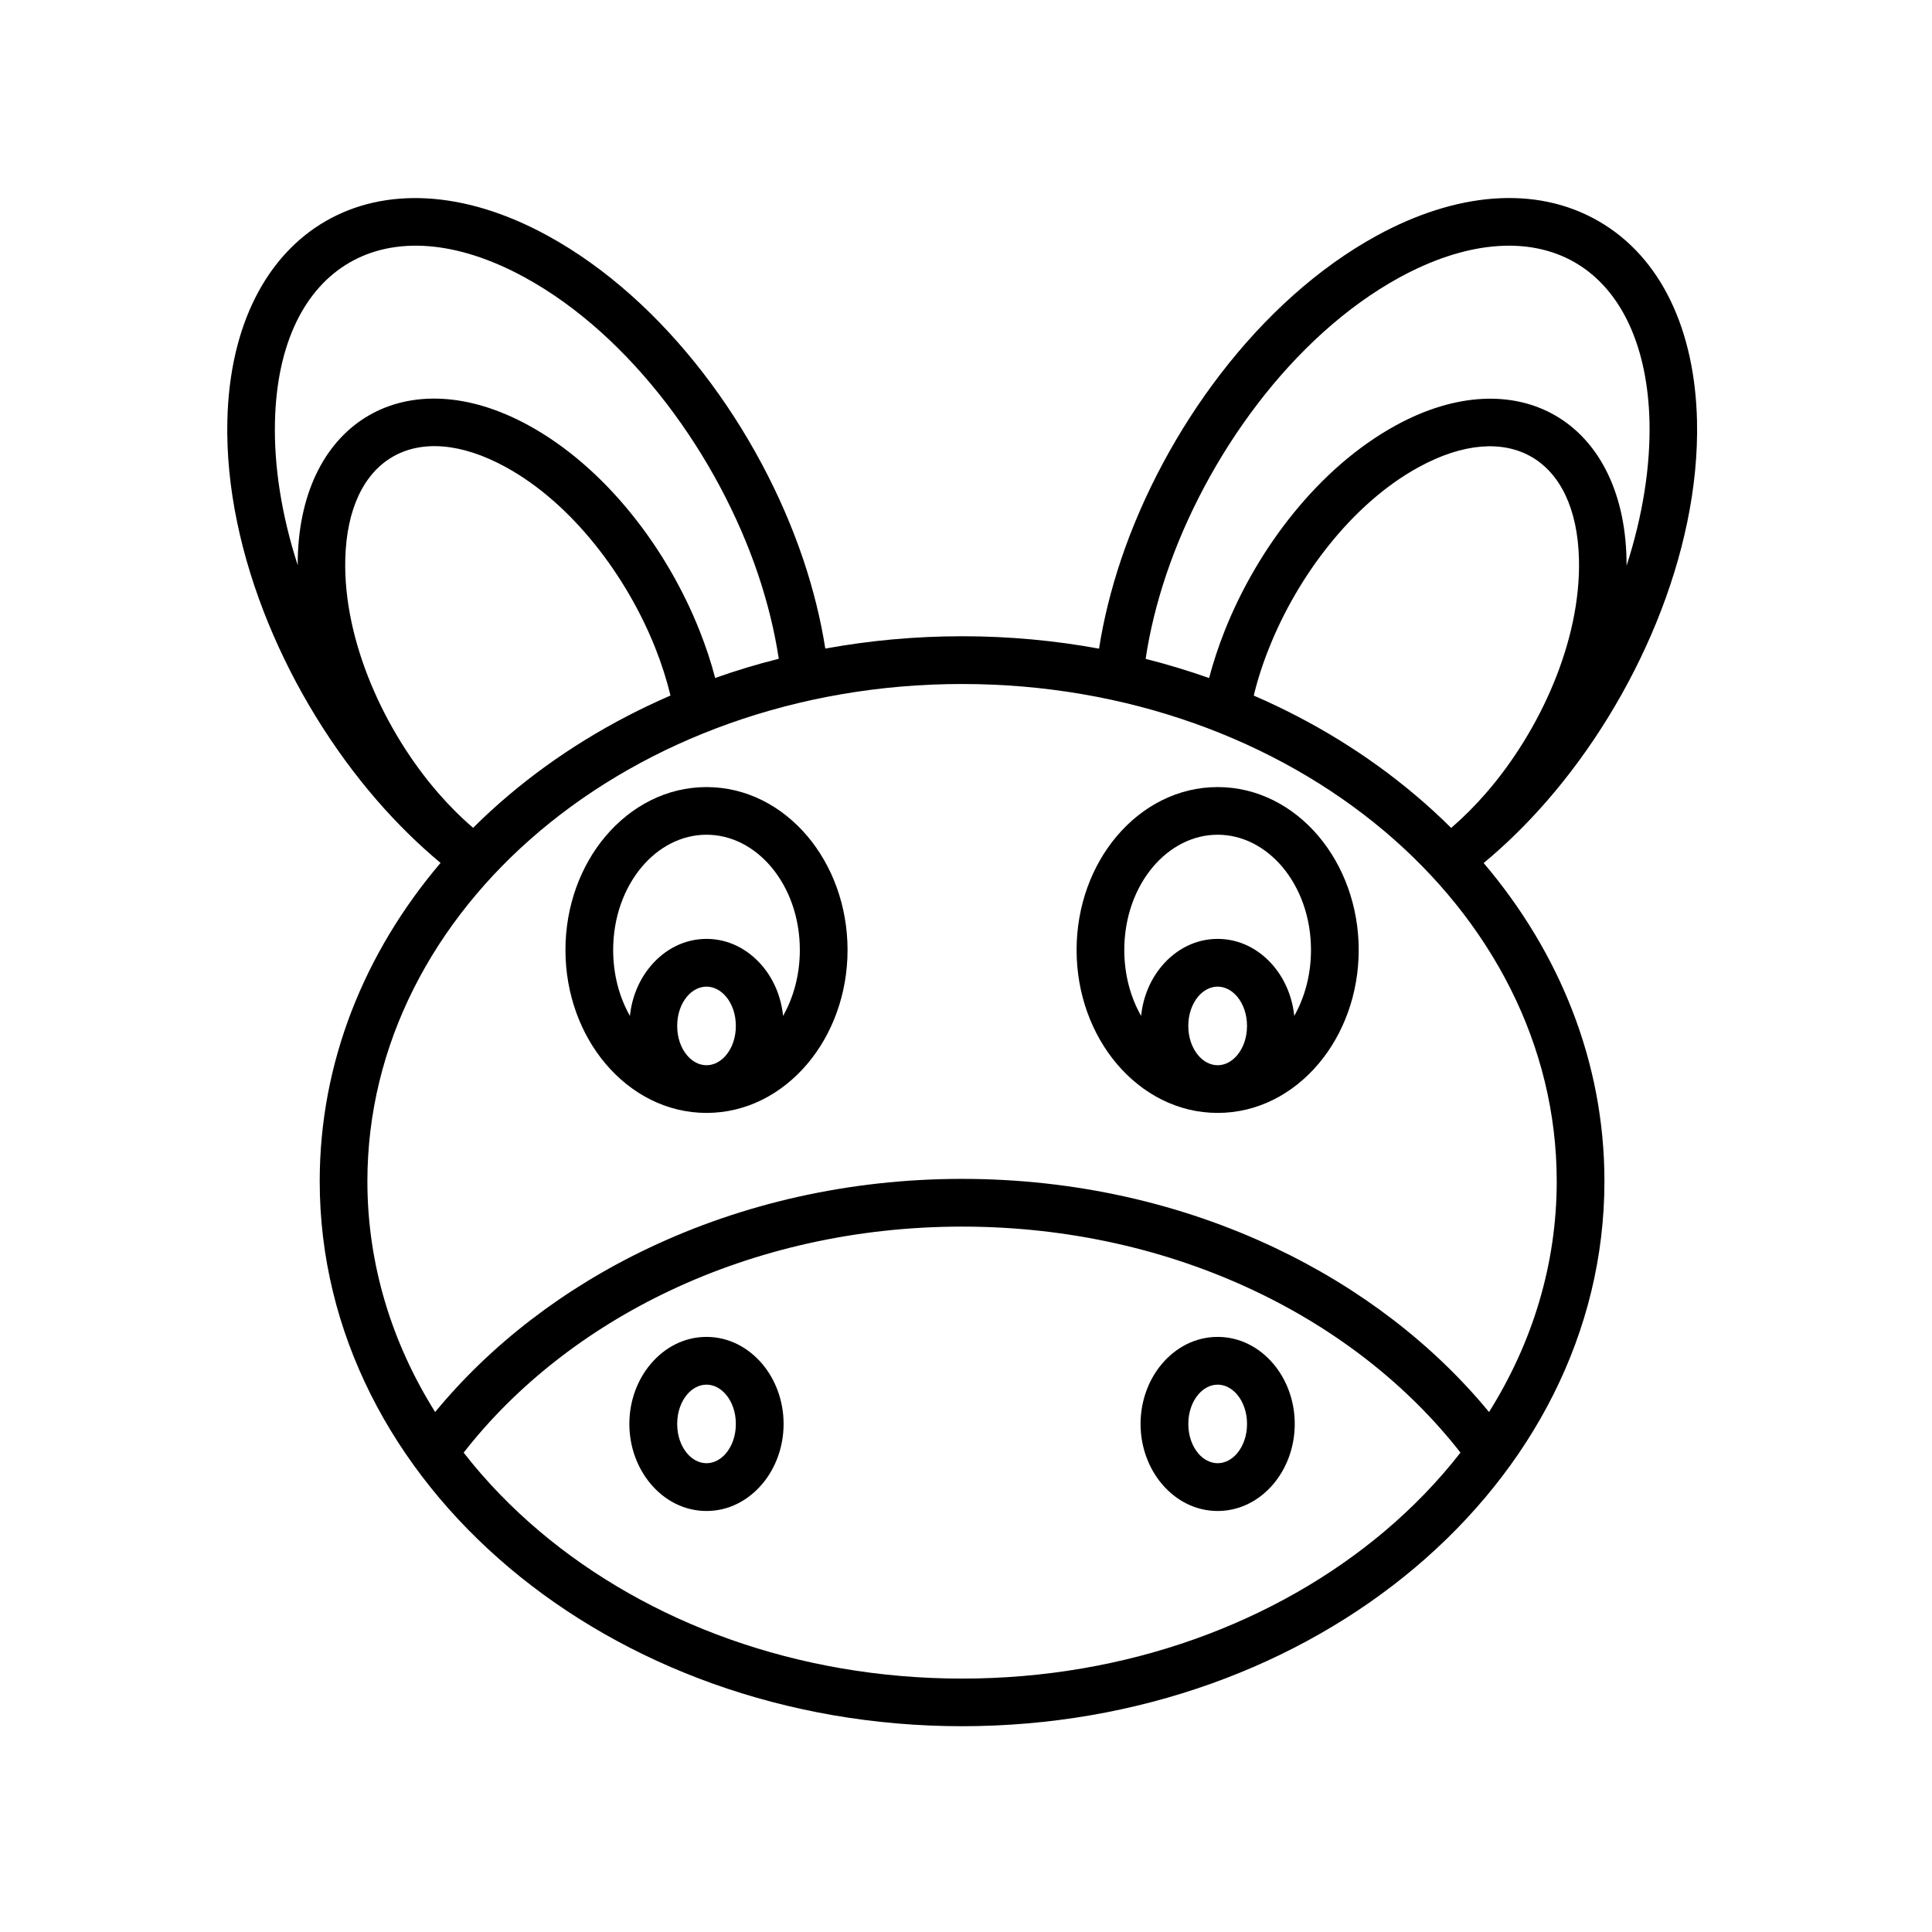 <?xml version="1.0" encoding="UTF-8"?>
<!-- Uploaded to: ICON Repo, www.iconrepo.com, Generator: ICON Repo Mixer Tools -->
<svg fill="#000000" width="800px" height="800px" version="1.1" viewBox="144 144 512 512" xmlns="http://www.w3.org/2000/svg">
 <g fill-rule="evenodd">
  <path d="m398.95 312.61c12.469 0 24.609 1.141 36.305 3.289 1.203-7.715 3.172-15.688 5.879-23.727 11.492-34.031 36.367-68.559 67.707-85.711 20.766-11.359 42.004-13.547 58.82-3.84 16.793 9.691 25.512 29.191 26.062 52.875 0.805 35.328-16.344 73.785-39.66 100.63-5.367 6.188-11.043 11.746-16.879 16.586 20.16 23.727 32.008 52.844 32.008 84.316 0 40.086-19.207 76.305-50.285 102.48-30.773 25.922-73.188 41.957-119.96 41.957-46.77 0-89.184-16.035-119.95-41.957-31.055-26.176-50.27-62.402-50.27-102.48 0-31.496 11.863-60.613 32.023-84.348-5.816-4.84-11.484-10.398-16.848-16.578-23.309-26.859-40.453-65.281-39.652-100.61 1.164-51.113 40.027-73.578 84.875-49.035 31.301 17.121 56.16 51.523 67.707 85.695 2.707 8.039 4.668 16.004 5.879 23.727 11.695-2.129 23.805-3.266 36.242-3.266zm-139.63 205.59c14.762-17.918 34.211-32.875 56.82-43.562 24.52-11.609 52.773-18.223 82.812-18.223 30.047 0 58.301 6.613 82.82 18.223 22.625 10.691 42.074 25.648 56.836 43.562 11.469-18.277 17.941-39.086 17.941-61.148 0-36.203-17.477-69.031-45.73-92.844-28.566-24.059-68.102-38.941-111.87-38.941-43.746 0-83.293 14.887-111.85 38.941-28.262 23.812-45.738 56.648-45.738 92.844 0.012 22.066 6.488 42.871 17.957 61.148zm271.72 10.762c-13.824-17.711-32.582-32.48-54.656-42.918-22.852-10.816-49.27-16.98-77.438-16.98-28.148 0-54.57 6.172-77.43 16.98-22.066 10.438-40.832 25.215-54.641 42.918 5.879 7.559 12.66 14.57 20.223 20.941 28.551 24.066 68.102 38.941 111.85 38.941 43.77 0 83.301-14.887 111.87-38.941 7.559-6.379 14.336-13.383 20.223-20.941zm-83.434-210.36c5.738 1.457 11.352 3.156 16.816 5.086 1.094-4.141 2.473-8.352 4.156-12.586 8.668-21.828 24.977-43.234 45.336-54.371 32.047-17.539 60.293-1.211 61.125 35.328 0.023 0.621 0.023 1.227 0.023 1.852 4.32-13.375 6.328-26.402 6.07-38.156-0.449-19.27-7.07-34.863-19.781-42.211-12.723-7.336-29.543-5.273-46.469 3.984-28.473 15.578-51.316 47.656-61.781 78.648-2.578 7.641-4.418 15.176-5.496 22.426zm28.652 9.738c15.816 6.84 30.188 15.727 42.66 26.238 3.363 2.824 6.59 5.777 9.66 8.832 3.18-2.738 6.289-5.832 9.266-9.266 14.273-16.438 25.098-40.227 24.602-61.828-0.613-27.031-18.812-37.473-42.5-24.504-17.586 9.629-32.062 28.836-39.637 47.941-1.703 4.211-3.051 8.43-4.051 12.586zm-253.36-34.551c0-0.59 0-1.172 0.008-1.754 0.828-36.551 29.078-52.867 61.141-35.328 20.355 11.141 36.66 32.535 45.32 54.363 1.691 4.25 3.086 8.461 4.156 12.602 5.481-1.945 11.09-3.644 16.863-5.086-1.102-7.25-2.93-14.777-5.496-22.402-10.516-31.156-33.457-63.148-61.789-78.648-36.465-19.957-65.289-3.371-66.234 38.219-0.281 11.719 1.723 24.699 6.031 38.035zm98.793 34.535c-1.008-4.156-2.356-8.375-4.031-12.602-7.59-19.105-22.051-38.32-39.645-47.949-23.695-12.965-41.895-2.519-42.516 24.512-0.496 21.602 10.344 45.391 24.602 61.836 2.984 3.434 6.086 6.527 9.281 9.258 3.062-3.047 6.266-5.992 9.621-8.809 12.477-10.512 26.871-19.398 42.688-26.246z"/>
  <path d="m351.66 521.36c0 6.133-2.148 11.754-5.637 15.887-3.754 4.441-8.965 7.18-14.793 7.18-5.832 0-11.059-2.738-14.793-7.18-3.488-4.133-5.652-9.754-5.652-15.887 0-6.125 2.156-11.754 5.652-15.887 3.731-4.441 8.957-7.18 14.793-7.18 5.824 0 11.035 2.738 14.793 7.18 3.488 4.133 5.637 9.754 5.637 15.887zm-15.273 7.785c1.629-1.93 2.621-4.676 2.621-7.785 0-3.117-0.992-5.856-2.621-7.785-1.371-1.629-3.203-2.629-5.148-2.629-1.969 0-3.793 1-5.164 2.629-1.621 1.93-2.613 4.66-2.613 7.785 0 3.117 0.992 5.863 2.613 7.785 1.371 1.621 3.195 2.621 5.164 2.621 1.945 0 3.781-1 5.148-2.621z"/>
  <path d="m487.12 521.36c0 6.133-2.148 11.754-5.637 15.887-3.731 4.441-8.965 7.18-14.793 7.18-5.832 0-11.051-2.738-14.793-7.18-3.481-4.133-5.637-9.754-5.637-15.887 0-6.125 2.148-11.754 5.637-15.887 3.738-4.441 8.957-7.18 14.793-7.18 5.824 0 11.059 2.738 14.793 7.18 3.488 4.133 5.637 9.754 5.637 15.887zm-15.262 7.785c1.613-1.93 2.621-4.676 2.621-7.785 0-3.117-1.008-5.856-2.621-7.785-1.387-1.629-3.195-2.629-5.156-2.629-1.953 0-3.793 1-5.164 2.629-1.621 1.93-2.621 4.66-2.621 7.785 0 3.117 1 5.863 2.621 7.785 1.371 1.621 3.211 2.621 5.164 2.621 1.961 0 3.769-1 5.156-2.621z"/>
  <path d="m368.61 395.76c0 11.684-4.055 22.34-10.598 30.109-6.809 8.078-16.262 13.066-26.773 13.066-10.516 0-19.973-4.992-26.789-13.066-6.551-7.769-10.598-18.43-10.598-30.109 0-11.691 4.047-22.348 10.598-30.117 6.816-8.07 16.27-13.059 26.789-13.059 10.508 0 19.965 4.992 26.773 13.059 6.543 7.777 10.598 18.438 10.598 30.117zm-57.672 17.469c0.52-5.094 2.527-9.715 5.512-13.242 3.731-4.434 8.957-7.172 14.793-7.172 5.824 0 11.035 2.738 14.793 7.172 2.977 3.527 4.984 8.148 5.488 13.242 2.801-4.953 4.441-10.957 4.441-17.469 0-8.676-2.898-16.453-7.59-22.02-4.434-5.258-10.492-8.527-17.137-8.527-6.652 0-12.723 3.266-17.152 8.527-4.684 5.566-7.59 13.344-7.59 22.02 0.004 6.512 1.633 12.52 4.441 17.469zm25.449 10.438c1.629-1.922 2.621-4.668 2.621-7.785 0-3.117-0.992-5.863-2.621-7.793-1.371-1.621-3.203-2.621-5.148-2.621-1.969 0-3.793 1-5.164 2.621-1.621 1.93-2.613 4.676-2.613 7.793 0 3.117 0.992 5.863 2.613 7.785 1.371 1.629 3.195 2.629 5.164 2.629 1.945 0.004 3.781-1.004 5.148-2.629z"/>
  <path d="m504.07 395.76c0 11.684-4.062 22.34-10.605 30.109-6.809 8.078-16.262 13.066-26.773 13.066-10.516 0-19.973-4.992-26.781-13.066-6.551-7.769-10.605-18.43-10.605-30.109 0-11.691 4.055-22.348 10.605-30.117 6.809-8.07 16.262-13.059 26.781-13.059 10.508 0 19.965 4.992 26.773 13.059 6.543 7.777 10.605 18.438 10.605 30.117zm-57.664 17.469c0.512-5.094 2.512-9.715 5.496-13.242 3.738-4.434 8.957-7.172 14.793-7.172 5.824 0 11.059 2.738 14.793 7.172 2.977 3.527 4.984 8.148 5.504 13.242 2.793-4.953 4.434-10.957 4.434-17.469 0-8.676-2.898-16.453-7.59-22.02-4.441-5.258-10.5-8.527-17.145-8.527-6.644 0-12.707 3.266-17.152 8.527-4.691 5.566-7.59 13.344-7.59 22.02 0.004 6.512 1.641 12.52 4.457 17.469zm25.445 10.438c1.613-1.922 2.621-4.668 2.621-7.785 0-3.117-1.008-5.863-2.621-7.793-1.387-1.621-3.195-2.621-5.156-2.621-1.953 0-3.793 1-5.164 2.621-1.621 1.93-2.621 4.676-2.621 7.793 0 3.117 1 5.863 2.621 7.785 1.371 1.629 3.211 2.629 5.164 2.629 1.961 0.004 3.769-1.004 5.156-2.629z"/>
 </g>
</svg>
